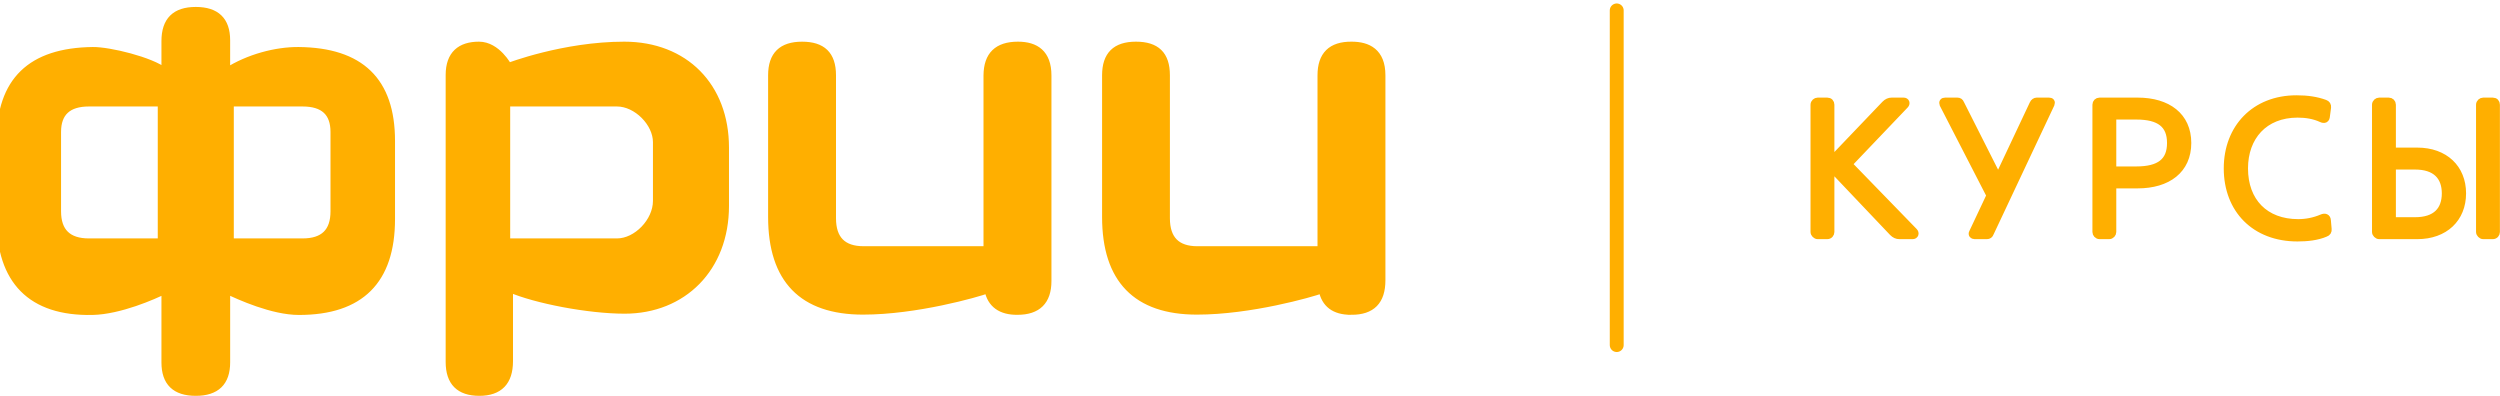 <?xml version="1.0" encoding="UTF-8"?> <svg xmlns="http://www.w3.org/2000/svg" width="360" height="57" viewBox="0 0 360 57" fill="none"> <g clip-path="url(#clip0)"> <path d="M263.652 23.138L271.433 14.998C271.737 14.693 272.042 14.555 272.402 14.555H274.119C274.479 14.555 274.589 14.887 274.34 15.136L266.227 23.637L275.642 33.328C275.891 33.578 275.78 33.938 275.42 33.938H273.51C273.15 33.938 272.845 33.799 272.54 33.495L263.652 24.135V33.411C263.652 33.661 263.458 33.938 263.126 33.938H261.741C261.492 33.938 261.215 33.661 261.215 33.411V15.081C261.215 14.776 261.492 14.555 261.741 14.555H263.126C263.458 14.555 263.652 14.776 263.652 15.081V23.138ZM284.032 33.495L286.552 28.15L279.795 15.025C279.684 14.721 279.795 14.555 280.1 14.555H281.872C282.093 14.555 282.26 14.665 282.343 14.887L287.742 25.575L292.754 14.942C292.865 14.693 293.086 14.555 293.28 14.555H295.052C295.357 14.555 295.468 14.693 295.357 14.998L286.607 33.578C286.524 33.827 286.358 33.938 286.109 33.938H284.336C284.087 33.938 283.893 33.744 284.032 33.495ZM315.045 20.591C315.045 24.468 312.165 26.627 307.817 26.627H304.245V33.411C304.245 33.661 304.024 33.938 303.719 33.938H302.335C302.03 33.938 301.809 33.661 301.809 33.411V15.081C301.809 14.776 302.03 14.555 302.335 14.555H307.817C312.165 14.555 315.045 16.714 315.045 20.591ZM312.552 20.591C312.552 17.933 310.974 16.714 307.624 16.714H304.245V24.468H307.624C310.974 24.468 312.552 23.249 312.552 20.591ZM334.344 31.362C334.788 31.169 335.12 31.279 335.148 31.75L335.258 32.996C335.286 33.301 335.175 33.495 334.871 33.605C333.652 34.131 332.185 34.27 330.828 34.27C324.708 34.27 320.721 30.199 320.721 24.246C320.721 18.403 324.681 14.222 330.689 14.222C332.268 14.222 333.569 14.416 334.788 14.859C335.092 14.97 335.203 15.164 335.175 15.468L335.009 16.714C334.981 17.185 334.732 17.323 334.261 17.102C333.237 16.631 332.074 16.437 330.856 16.437C326.037 16.437 323.213 19.733 323.213 24.246C323.213 29.009 326.176 32.055 330.939 32.055C332.102 32.055 333.237 31.833 334.344 31.362ZM342.596 14.555H343.981C344.285 14.555 344.507 14.776 344.507 15.081V21.754H348.079C352.066 21.754 354.614 24.218 354.614 27.846C354.614 31.473 352.066 33.938 348.079 33.938H342.596C342.347 33.938 342.07 33.661 342.07 33.411V15.081C342.07 14.776 342.347 14.555 342.596 14.555ZM352.121 27.846C352.121 25.437 350.737 23.914 347.774 23.914H344.507V31.778H347.774C350.737 31.778 352.121 30.282 352.121 27.846ZM357.576 14.555H358.961C359.293 14.555 359.487 14.776 359.487 15.081V33.411C359.487 33.661 359.293 33.938 358.961 33.938H357.576C357.327 33.938 357.05 33.661 357.05 33.411V15.081C357.05 14.776 357.327 14.555 357.576 14.555Z" fill="#FFAF00" stroke="#FFAF00"></path> <path d="M190.221 10.843V35.957H172.431C169.462 35.957 167.966 34.446 167.966 31.426V10.843C167.966 7.848 166.511 6.5 163.571 6.5C160.648 6.5 159.2 7.906 159.2 10.843V31.237C159.2 40.276 163.645 44.805 172.356 44.805C180.04 44.805 188.74 42.324 190.382 41.731C190.775 43.781 192.15 44.833 194.53 44.833C194.557 44.833 194.581 44.803 194.607 44.803V44.833C197.556 44.833 199 43.376 199 40.354V10.843C199 7.446 196.967 6.5 194.636 6.5C191.687 6.472 190.221 7.928 190.221 10.843ZM146.591 6.5C143.624 6.5 142.155 7.929 142.124 10.842V35.955H124.353C121.38 35.955 119.884 34.444 119.884 31.424V10.844C119.884 7.849 118.409 6.502 115.499 6.502C112.577 6.502 111.108 7.907 111.108 10.844V31.237C111.108 40.276 115.548 44.805 124.272 44.805C131.927 44.805 140.627 42.323 142.258 41.731C142.661 43.809 144.128 44.861 146.516 44.833C149.432 44.833 150.908 43.375 150.908 40.464V10.869C150.908 7.658 149.135 6.5 146.591 6.5ZM94.525 28.937C94.525 31.873 91.675 34.833 88.845 34.833H72.967V14.833H88.845C91.675 14.833 94.525 17.717 94.525 20.468V28.937ZM89.895 6.5C81.168 6.5 73.214 9.565 73.214 9.565C73.214 9.565 71.601 6.5 68.974 6.5C66.317 6.5 64.675 7.79 64.675 10.801V52.119C64.675 55.048 66.136 56.5 69.023 56.5C71.912 56.5 73.372 54.994 73.372 52.009V41.58C77.162 43.22 84.775 44.671 89.944 44.671C98.356 44.671 104.475 38.647 104.475 29.645V21.258C104.477 12.414 98.614 6.5 89.895 6.5ZM48.092 30.43C48.092 33.368 46.596 34.833 43.57 34.833H33.167V14.833H43.57C46.596 14.833 48.092 16.223 48.092 19.003V30.43ZM12.805 34.833C9.812 34.833 8.292 33.368 8.292 30.43V19.003C8.292 16.223 9.812 14.833 12.805 14.833H23.217V34.833H12.805ZM28.195 1.5C25.212 1.5 23.748 2.957 23.748 5.922V10.289C21.744 8.699 15.752 7.245 13.367 7.271C4.452 7.376 0 11.611 0 20.291V31.542C0 40.406 4.452 45.038 13.315 44.853C17.245 44.774 22.175 42.604 23.748 41.81V52.186C23.748 55.07 25.212 56.5 28.195 56.5C31.148 56.5 32.643 55.07 32.643 52.186V41.81C34.459 42.683 39.253 44.853 43.044 44.853C51.937 44.853 56.383 40.407 56.383 31.542V20.291C56.383 11.611 51.913 7.352 42.992 7.271C39.768 7.245 35.784 8.278 32.641 10.289V5.788C32.643 2.93 31.148 1.5 28.195 1.5Z" fill="#FFAF00" stroke="#FFAF00"></path> <path fill-rule="evenodd" clip-rule="evenodd" d="M232.808 1.5V49.69Z" fill="#FFAF00"></path> <path d="M232.808 1.5V49.69" stroke="#FFAF00" stroke-width="2" stroke-linecap="round" stroke-linejoin="round"></path> </g> <defs> <clipPath id="clip0"> <rect width="360" height="57" fill="white"></rect> </clipPath> </defs> </svg> 